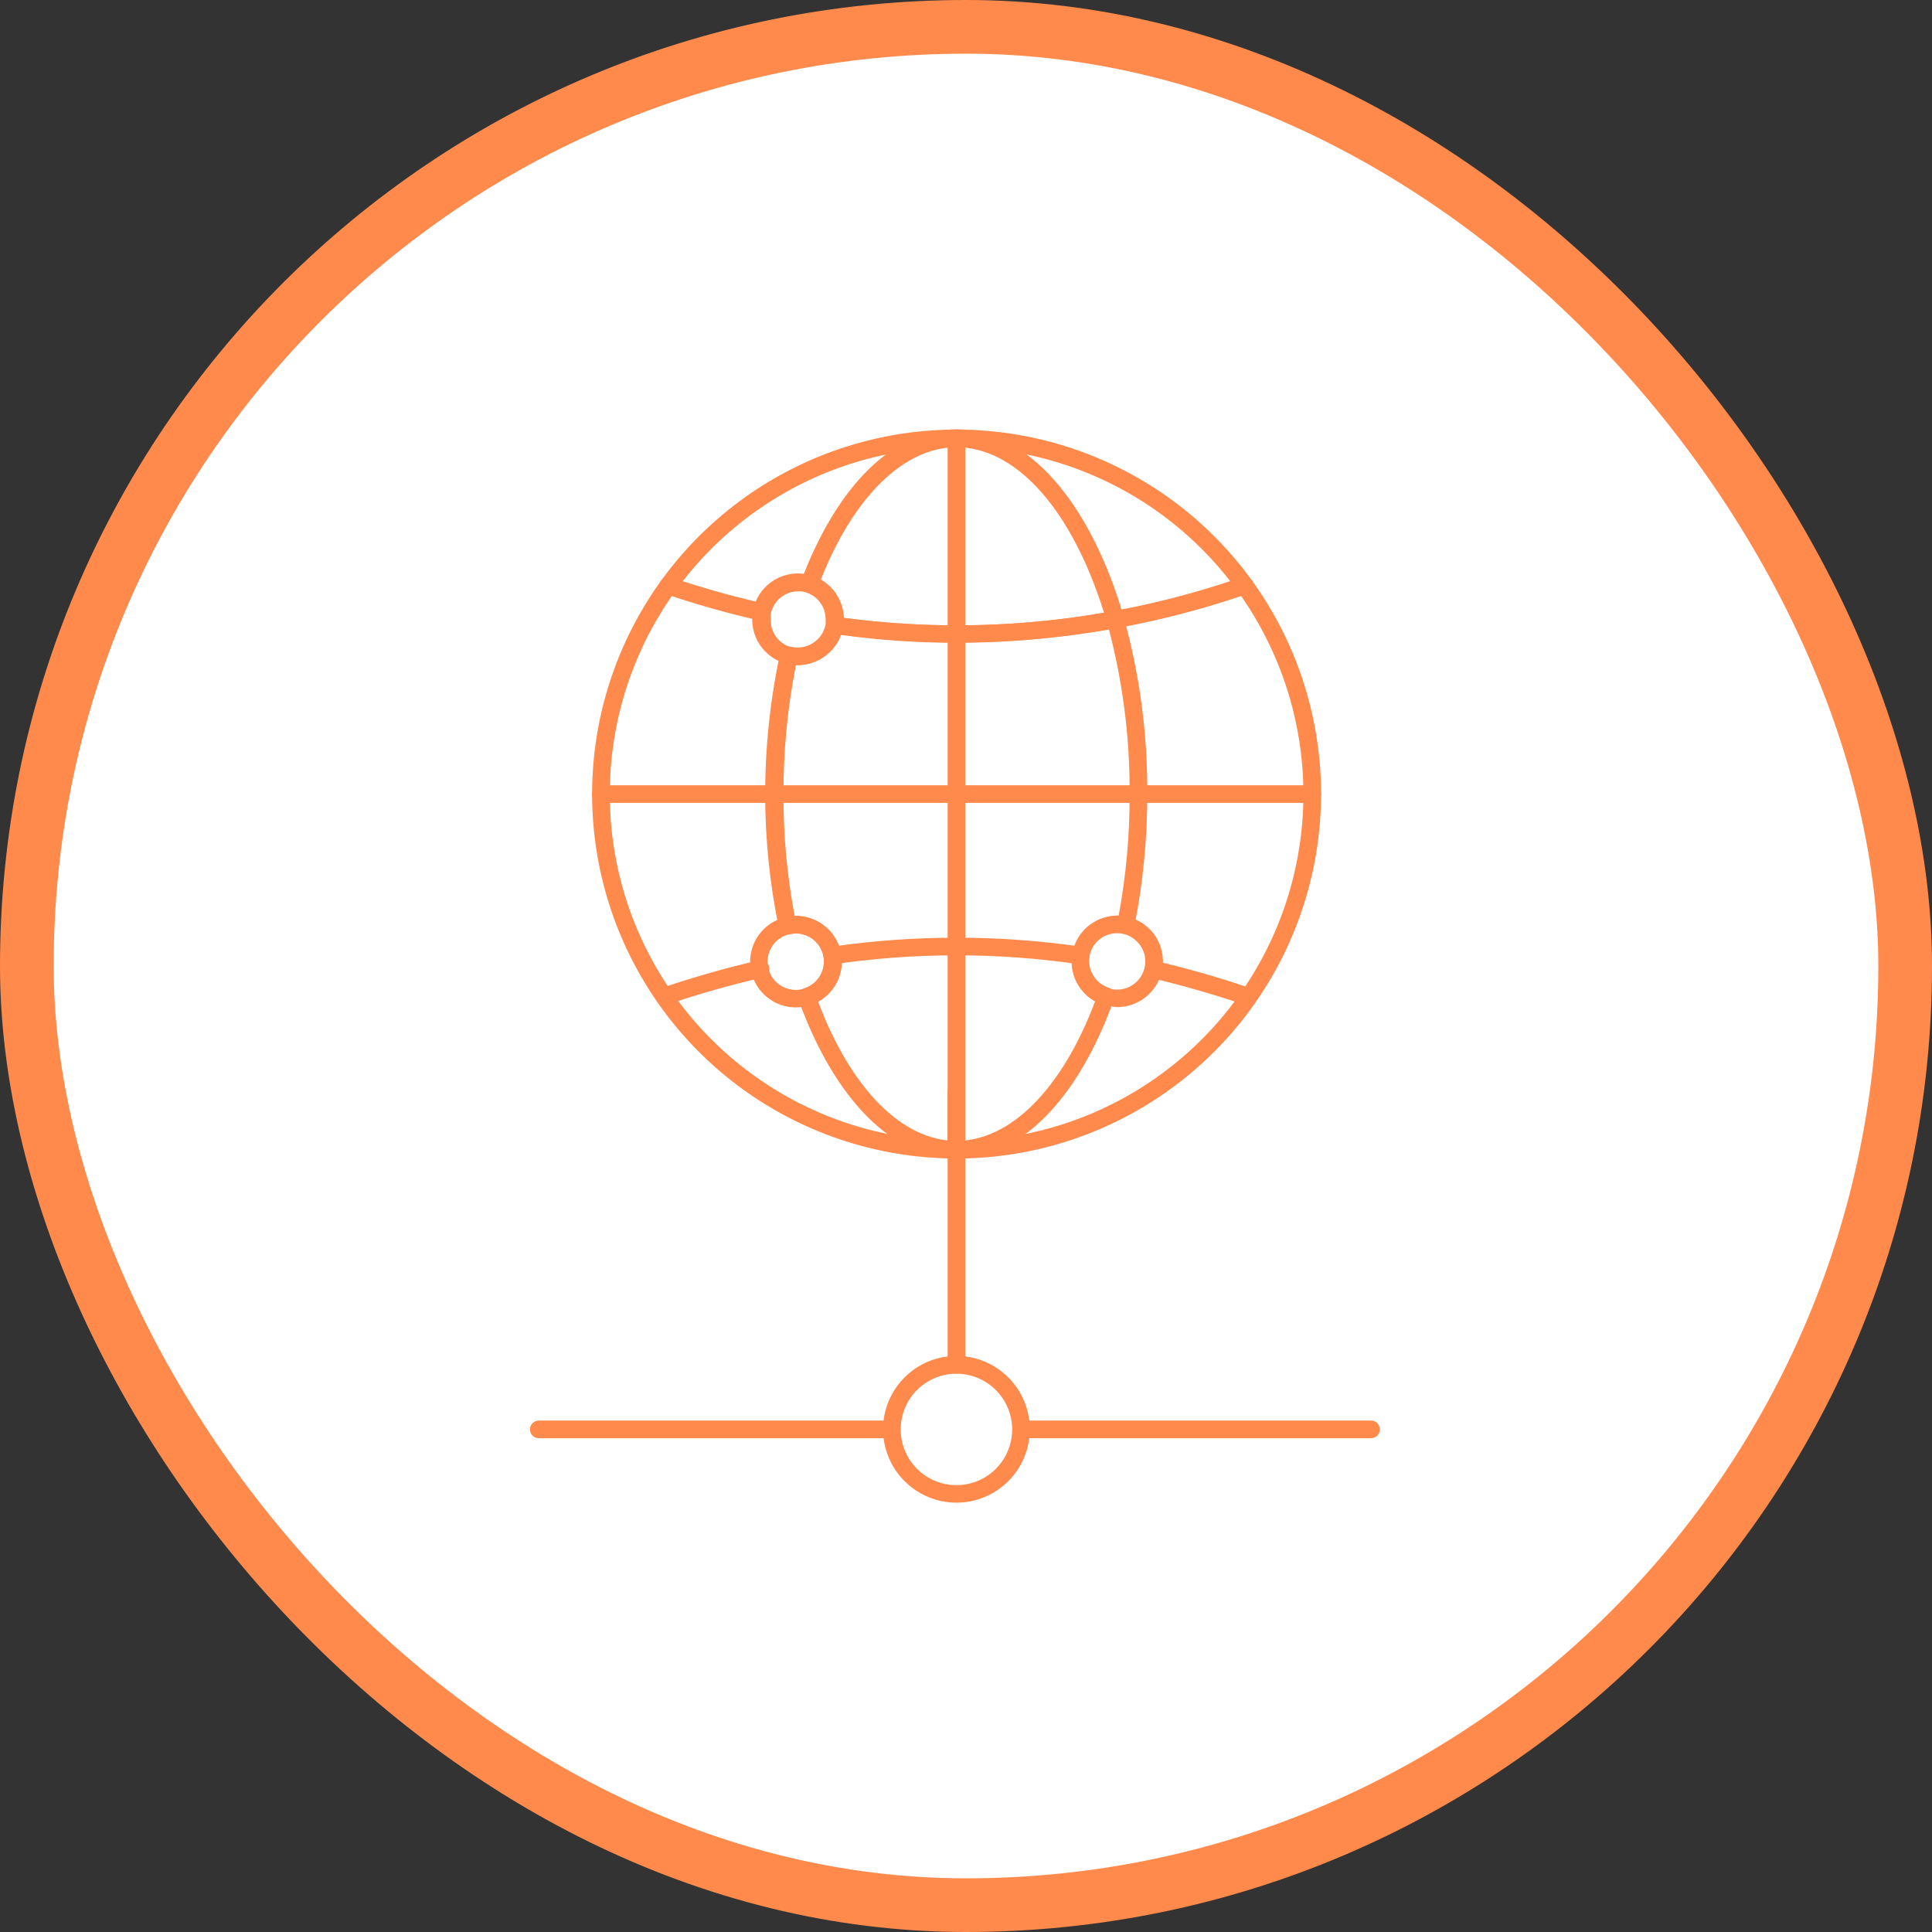<svg width="72" height="72" viewBox="0 0 72 72" fill="none" xmlns="http://www.w3.org/2000/svg">
<rect x="0" y="0" width="72" height="72" fill="#333333" stroke="none"/>
<rect x="1" y="1" width="70" height="70" rx="35" fill="white"/>
<rect x="1" y="1" width="70" height="70" rx="35" stroke="#FF8A4C" stroke-width="2"/>
<path d="M35.644 43.175C32.958 43.174 30.332 42.377 28.099 40.884C25.866 39.391 24.126 37.269 23.099 34.787C22.072 32.305 21.803 29.574 22.328 26.939C22.853 24.305 24.147 21.885 26.047 19.986C27.946 18.087 30.366 16.794 33.001 16.27C35.636 15.747 38.367 16.016 40.848 17.044C43.33 18.072 45.451 19.813 46.943 22.047C48.435 24.28 49.232 26.906 49.232 29.592C49.229 33.195 47.797 36.649 45.249 39.196C42.701 41.742 39.246 43.174 35.644 43.175ZM35.644 16.667C33.088 16.668 30.589 17.427 28.464 18.848C26.339 20.269 24.683 22.288 23.706 24.65C22.729 27.012 22.473 29.61 22.973 32.117C23.472 34.624 24.703 36.927 26.511 38.734C28.319 40.541 30.622 41.772 33.129 42.27C35.636 42.768 38.235 42.512 40.597 41.534C42.958 40.555 44.977 38.898 46.397 36.773C47.817 34.648 48.575 32.149 48.575 29.592C48.571 26.165 47.207 22.879 44.783 20.455C42.358 18.032 39.072 16.67 35.644 16.667Z" fill="#FF8A4C"/>
<path d="M35.643 43.175C33.277 43.175 31.094 40.966 29.759 37.261C29.742 37.22 29.733 37.177 29.733 37.132C29.733 37.088 29.742 37.044 29.759 37.003C29.802 36.925 29.872 36.866 29.956 36.837C30.122 36.786 30.274 36.696 30.396 36.573C30.519 36.45 30.61 36.299 30.66 36.133C30.71 35.967 30.718 35.791 30.683 35.621C30.649 35.451 30.573 35.292 30.462 35.158C30.339 35.008 30.176 34.896 29.991 34.836C29.806 34.776 29.608 34.77 29.421 34.82C29.334 34.835 29.244 34.819 29.168 34.774C29.093 34.725 29.041 34.649 29.021 34.562C28.685 32.927 28.515 31.262 28.516 29.593C28.516 27.831 28.702 26.074 29.072 24.351C29.082 24.308 29.101 24.268 29.127 24.232C29.153 24.196 29.186 24.166 29.223 24.143C29.299 24.098 29.39 24.083 29.476 24.103C29.616 24.136 29.762 24.141 29.904 24.116C30.046 24.092 30.182 24.039 30.302 23.96C30.424 23.882 30.527 23.78 30.608 23.66C30.688 23.54 30.743 23.406 30.77 23.264C30.77 23.203 30.77 23.148 30.77 23.087C30.771 22.864 30.702 22.646 30.572 22.465C30.442 22.283 30.259 22.147 30.047 22.076C30.005 22.063 29.967 22.042 29.933 22.013C29.901 21.984 29.874 21.949 29.855 21.909C29.838 21.869 29.829 21.825 29.829 21.78C29.829 21.736 29.838 21.692 29.855 21.651C31.205 18.062 33.318 16 35.643 16C38.085 16 40.324 18.325 41.638 22.223C41.719 22.47 41.8 22.728 41.876 22.991C42.471 25.13 42.767 27.342 42.755 29.562C42.761 31.227 42.6 32.889 42.275 34.521C42.267 34.565 42.251 34.606 42.226 34.642C42.202 34.679 42.17 34.71 42.134 34.734C42.097 34.757 42.057 34.773 42.014 34.781C41.972 34.789 41.928 34.788 41.886 34.779C41.803 34.76 41.718 34.75 41.633 34.749C41.355 34.75 41.089 34.861 40.893 35.059C40.697 35.256 40.587 35.522 40.587 35.8C40.587 36.024 40.658 36.243 40.79 36.424C40.922 36.606 41.107 36.741 41.32 36.811C41.362 36.824 41.402 36.845 41.436 36.874C41.47 36.903 41.497 36.938 41.517 36.978C41.535 37.018 41.544 37.061 41.544 37.104C41.544 37.148 41.535 37.191 41.517 37.231C40.193 40.961 38.014 43.175 35.643 43.175ZM30.487 37.327C31.715 40.587 33.631 42.518 35.643 42.518C37.655 42.518 39.581 40.582 40.809 37.322C40.475 37.136 40.214 36.843 40.066 36.49C39.919 36.138 39.893 35.746 39.995 35.377C40.096 35.008 40.318 34.685 40.625 34.457C40.932 34.23 41.307 34.112 41.689 34.122C41.968 32.622 42.105 31.099 42.098 29.573C42.108 27.507 41.848 25.449 41.325 23.451C39.464 23.782 37.578 23.951 35.689 23.956C34.236 23.957 32.785 23.859 31.346 23.663C31.219 24.003 30.988 24.294 30.686 24.494C30.383 24.695 30.026 24.795 29.663 24.78C29.35 26.362 29.194 27.971 29.198 29.583C29.191 31.109 29.33 32.632 29.613 34.132C29.869 34.126 30.123 34.176 30.358 34.28C30.592 34.384 30.8 34.539 30.967 34.734C31.131 34.926 31.249 35.152 31.315 35.395C31.38 35.639 31.391 35.894 31.346 36.142C31.301 36.39 31.202 36.625 31.055 36.83C30.908 37.035 30.718 37.204 30.497 37.327H30.487ZM35.678 23.309C37.51 23.309 39.339 23.15 41.143 22.834C41.102 22.703 41.057 22.571 41.017 22.445C39.798 18.826 37.791 16.667 35.643 16.667C33.692 16.667 31.811 18.507 30.588 21.606C30.841 21.75 31.052 21.956 31.203 22.204C31.353 22.453 31.437 22.736 31.448 23.026C32.853 23.214 34.27 23.308 35.689 23.309H35.678Z" fill="#FF8A4C"/>
<path d="M48.903 29.921H22.395C22.308 29.921 22.224 29.886 22.163 29.825C22.101 29.763 22.066 29.679 22.066 29.592C22.066 29.505 22.101 29.422 22.163 29.36C22.224 29.298 22.308 29.264 22.395 29.264H48.903C48.99 29.264 49.074 29.298 49.136 29.36C49.197 29.422 49.232 29.505 49.232 29.592C49.232 29.679 49.197 29.763 49.136 29.825C49.074 29.886 48.99 29.921 48.903 29.921Z" fill="#FF8A4C"/>
<path d="M29.735 24.79C29.511 24.79 29.29 24.746 29.083 24.661C28.876 24.575 28.689 24.45 28.53 24.291C28.372 24.133 28.247 23.945 28.161 23.739C28.076 23.532 28.032 23.311 28.032 23.087V23.062C26.95 22.809 25.863 22.495 24.801 22.137C24.76 22.123 24.722 22.102 24.689 22.074C24.657 22.046 24.63 22.012 24.61 21.973C24.591 21.934 24.58 21.892 24.577 21.849C24.574 21.806 24.58 21.763 24.594 21.722C24.622 21.64 24.681 21.572 24.759 21.533C24.836 21.494 24.926 21.488 25.009 21.515C26.05 21.869 27.106 22.167 28.163 22.42C28.313 22.06 28.581 21.762 28.924 21.576C29.267 21.391 29.663 21.328 30.046 21.399C30.429 21.47 30.776 21.67 31.03 21.966C31.283 22.262 31.428 22.637 31.439 23.026C36.436 23.684 41.519 23.165 46.28 21.51C46.363 21.482 46.454 21.489 46.532 21.527C46.611 21.566 46.671 21.634 46.7 21.717C46.727 21.799 46.72 21.889 46.681 21.967C46.642 22.045 46.575 22.104 46.492 22.131C41.625 23.815 36.431 24.335 31.327 23.648C31.211 23.978 30.995 24.265 30.711 24.469C30.426 24.674 30.085 24.786 29.735 24.79ZM29.735 22.035C29.497 22.04 29.267 22.124 29.084 22.276C28.9 22.427 28.773 22.637 28.724 22.869C28.716 22.942 28.716 23.015 28.724 23.087C28.716 23.355 28.812 23.615 28.99 23.814C29.169 24.014 29.417 24.137 29.684 24.16C29.951 24.182 30.216 24.1 30.425 23.933C30.634 23.765 30.77 23.524 30.807 23.259C30.81 23.203 30.81 23.148 30.807 23.092C30.807 22.952 30.78 22.813 30.726 22.683C30.672 22.554 30.593 22.436 30.493 22.338C30.394 22.239 30.275 22.162 30.145 22.11C30.015 22.058 29.875 22.033 29.735 22.035Z" fill="#FF8A4C"/>
<path d="M46.385 37.412C46.35 37.419 46.313 37.419 46.279 37.412C45.187 37.043 44.049 36.72 42.907 36.447C42.829 36.421 42.763 36.367 42.723 36.295C42.683 36.223 42.671 36.139 42.69 36.059C42.709 35.979 42.758 35.909 42.826 35.863C42.894 35.817 42.977 35.798 43.059 35.81C44.221 36.083 45.379 36.411 46.491 36.791C46.574 36.819 46.642 36.879 46.68 36.958C46.719 37.036 46.725 37.127 46.698 37.21C46.672 37.272 46.629 37.324 46.573 37.36C46.517 37.396 46.451 37.414 46.385 37.412ZM24.901 37.412C24.832 37.412 24.765 37.39 24.71 37.349C24.654 37.308 24.613 37.251 24.593 37.185C24.566 37.102 24.572 37.013 24.611 36.935C24.65 36.857 24.718 36.798 24.8 36.77C25.953 36.386 27.11 36.057 28.237 35.8C28.281 35.785 28.327 35.779 28.373 35.783C28.419 35.787 28.463 35.801 28.504 35.823C28.544 35.846 28.579 35.876 28.607 35.913C28.634 35.95 28.654 35.992 28.664 36.037C28.674 36.082 28.675 36.128 28.666 36.173C28.658 36.219 28.64 36.261 28.613 36.299C28.587 36.337 28.553 36.368 28.513 36.392C28.474 36.416 28.43 36.431 28.384 36.437C27.277 36.694 26.14 37.013 25.007 37.392C24.974 37.406 24.938 37.413 24.901 37.412ZM31.018 35.936C30.936 35.935 30.858 35.903 30.799 35.847C30.739 35.791 30.703 35.715 30.697 35.633C30.69 35.552 30.714 35.471 30.764 35.406C30.814 35.342 30.887 35.298 30.967 35.284C34.068 34.832 37.218 34.832 40.319 35.284C40.362 35.29 40.404 35.304 40.441 35.326C40.479 35.348 40.511 35.377 40.537 35.412C40.563 35.447 40.582 35.487 40.592 35.529C40.602 35.571 40.604 35.615 40.597 35.658C40.584 35.744 40.538 35.821 40.469 35.873C40.4 35.925 40.313 35.948 40.228 35.936C37.189 35.491 34.102 35.491 31.063 35.936H31.018Z" fill="#FF8A4C"/>
<path d="M41.631 37.533C41.195 37.509 40.784 37.319 40.484 37.002C40.183 36.685 40.016 36.264 40.016 35.827C40.016 35.39 40.183 34.97 40.484 34.652C40.784 34.335 41.195 34.145 41.631 34.121C41.879 34.122 42.124 34.176 42.349 34.28C42.574 34.384 42.774 34.535 42.935 34.723C43.145 34.971 43.28 35.275 43.323 35.598C43.367 35.92 43.317 36.248 43.18 36.544C43.043 36.839 42.824 37.089 42.55 37.264C42.276 37.44 41.957 37.533 41.631 37.533ZM41.631 34.778C41.43 34.778 41.234 34.835 41.064 34.943C40.895 35.051 40.76 35.205 40.675 35.388C40.591 35.57 40.56 35.773 40.588 35.972C40.615 36.171 40.698 36.358 40.829 36.511C40.959 36.664 41.13 36.776 41.322 36.835C41.514 36.894 41.719 36.896 41.913 36.842C42.106 36.788 42.28 36.68 42.414 36.53C42.548 36.38 42.636 36.195 42.668 35.996C42.694 35.847 42.686 35.693 42.645 35.547C42.604 35.401 42.53 35.266 42.43 35.152C42.333 35.035 42.211 34.941 42.072 34.876C41.934 34.811 41.784 34.778 41.631 34.778Z" fill="#FF8A4C"/>
<path d="M29.657 37.543C29.308 37.543 28.968 37.436 28.683 37.236C28.397 37.036 28.179 36.754 28.059 36.427C27.939 36.099 27.922 35.743 28.011 35.406C28.1 35.069 28.29 34.767 28.555 34.542C28.821 34.316 29.149 34.177 29.496 34.144C29.843 34.111 30.192 34.185 30.496 34.356C30.799 34.527 31.043 34.788 31.194 35.102C31.345 35.416 31.396 35.769 31.34 36.113C31.274 36.512 31.069 36.875 30.761 37.137C30.453 37.399 30.061 37.543 29.657 37.543ZM29.657 34.788C29.417 34.788 29.184 34.87 28.997 35.02C28.811 35.17 28.68 35.379 28.629 35.613C28.577 35.847 28.607 36.092 28.714 36.307C28.82 36.522 28.997 36.694 29.215 36.794C29.432 36.895 29.678 36.918 29.91 36.86C30.143 36.802 30.349 36.666 30.494 36.475C30.638 36.284 30.713 36.049 30.707 35.809C30.7 35.57 30.611 35.34 30.456 35.157C30.357 35.042 30.235 34.949 30.097 34.885C29.959 34.822 29.809 34.788 29.657 34.788Z" fill="#FF8A4C"/>
<path d="M51.106 53.598H38.089C38.002 53.598 37.919 53.563 37.857 53.502C37.795 53.44 37.761 53.357 37.761 53.27C37.761 53.182 37.795 53.099 37.857 53.037C37.919 52.975 38.002 52.941 38.089 52.941H51.096C51.183 52.941 51.267 52.975 51.328 53.037C51.39 53.099 51.424 53.182 51.424 53.27C51.424 53.357 51.39 53.44 51.328 53.502C51.267 53.563 51.183 53.598 51.096 53.598H51.106ZM33.085 53.598H20.079C19.991 53.598 19.908 53.563 19.846 53.502C19.785 53.44 19.75 53.357 19.75 53.27C19.75 53.182 19.785 53.099 19.846 53.037C19.908 52.975 19.991 52.941 20.079 52.941H33.085C33.172 52.941 33.256 52.975 33.317 53.037C33.379 53.099 33.414 53.182 33.414 53.27C33.414 53.357 33.379 53.44 33.317 53.502C33.256 53.563 33.172 53.598 33.085 53.598Z" fill="#FF8A4C"/>
<path d="M35.643 51.193C35.556 51.191 35.474 51.156 35.412 51.095C35.351 51.033 35.316 50.951 35.315 50.864V40.693C35.315 40.606 35.349 40.523 35.411 40.461C35.472 40.399 35.556 40.365 35.643 40.365C35.73 40.365 35.814 40.399 35.875 40.461C35.937 40.523 35.972 40.606 35.972 40.693V50.864C35.972 50.951 35.937 51.035 35.875 51.096C35.814 51.158 35.73 51.193 35.643 51.193Z" fill="#FF8A4C"/>
<path d="M35.643 43.175C35.556 43.174 35.474 43.139 35.412 43.077C35.351 43.016 35.316 42.933 35.315 42.846V16.338C35.315 16.251 35.349 16.168 35.411 16.106C35.472 16.044 35.556 16.01 35.643 16.01C35.73 16.01 35.814 16.044 35.875 16.106C35.937 16.168 35.972 16.251 35.972 16.338V42.846C35.972 42.934 35.937 43.017 35.875 43.079C35.814 43.141 35.73 43.175 35.643 43.175Z" fill="#FF8A4C"/>
<path d="M35.643 56C35.102 56 34.573 55.839 34.123 55.538C33.673 55.238 33.323 54.81 33.116 54.31C32.909 53.81 32.855 53.26 32.961 52.73C33.067 52.199 33.328 51.712 33.711 51.33C34.094 50.947 34.582 50.687 35.112 50.582C35.643 50.477 36.193 50.532 36.693 50.74C37.193 50.948 37.619 51.299 37.919 51.749C38.219 52.2 38.379 52.729 38.378 53.27C38.376 53.995 38.088 54.689 37.575 55.2C37.062 55.712 36.367 56 35.643 56ZM35.643 51.193C35.232 51.193 34.83 51.314 34.489 51.543C34.147 51.771 33.881 52.095 33.724 52.475C33.566 52.855 33.525 53.272 33.605 53.675C33.685 54.078 33.883 54.449 34.174 54.739C34.464 55.03 34.835 55.228 35.238 55.308C35.641 55.388 36.058 55.347 36.438 55.19C36.818 55.032 37.142 54.766 37.37 54.424C37.599 54.083 37.721 53.681 37.721 53.27C37.719 52.719 37.5 52.192 37.111 51.803C36.721 51.413 36.194 51.194 35.643 51.193Z" fill="#FF8A4C"/>
</svg>
